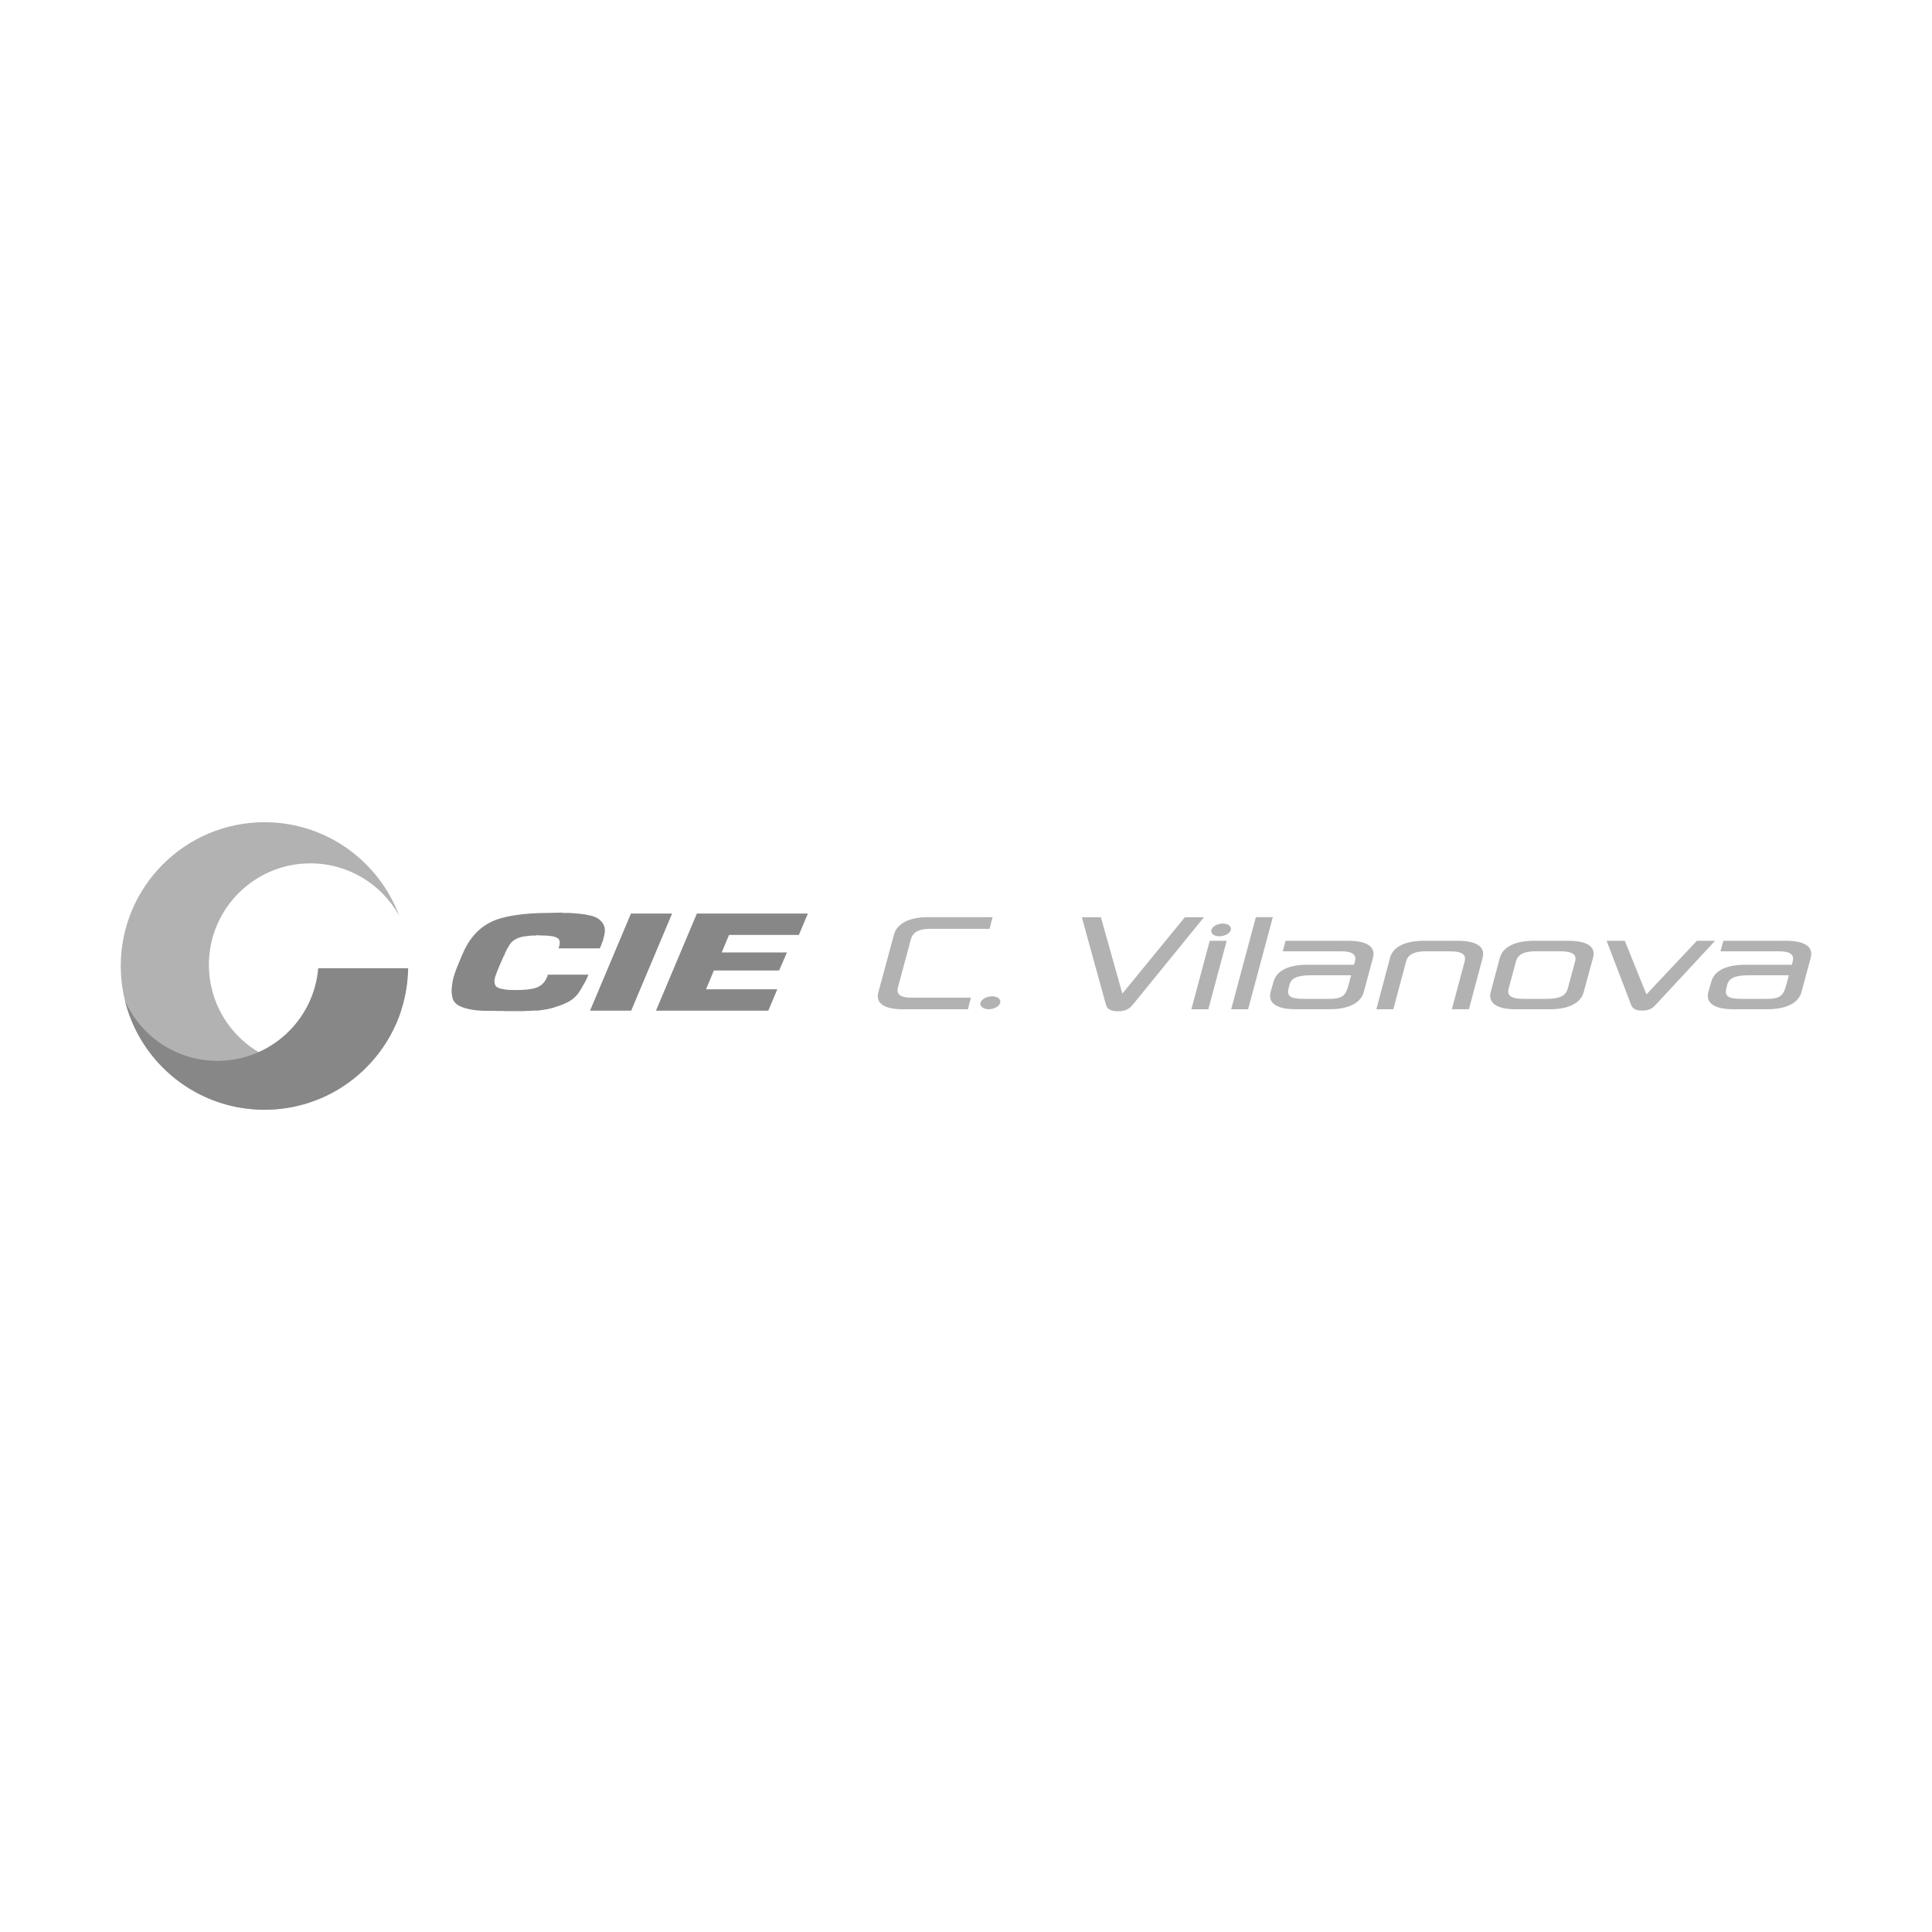 <?xml version="1.0" encoding="utf-8"?>
<!-- Generator: Adobe Illustrator 23.1.0, SVG Export Plug-In . SVG Version: 6.00 Build 0)  -->
<svg version="1.1" id="Capa_1" xmlns="http://www.w3.org/2000/svg" xmlns:xlink="http://www.w3.org/1999/xlink" x="0px" y="0px"
	 viewBox="0 0 400 400" style="enable-background:new 0 0 400 400;" xml:space="preserve">
<style type="text/css">
	.st0{fill:#B2B2B2;}
	.st1{fill:#878787;}
</style>
<g>
	<g>
		<path class="st0" d="M192.55,192.31c-2.13,0-3.51,0.56-3.95,2.13l-2.69,9.97c-0.41,1.56,0.67,2.15,2.8,2.15h12.31l-0.63,2.4
			h-13.46c-3.58,0-5.74-1.08-5.07-3.54l3.21-11.86c0.63-2.47,3.39-3.67,6.97-3.67h13.46l-0.63,2.42H192.55z"/>
		<path class="st0" d="M205.41,206.27c1.12,0,1.86,0.61,1.68,1.34c-0.19,0.73-1.27,1.34-2.39,1.34s-1.9-0.61-1.72-1.34
			C203.18,206.88,204.3,206.27,205.41,206.27z"/>
		<path class="st0" d="M234.5,208.05c-0.75,0.93-1.68,1.32-3.06,1.32c-1.45,0-2.2-0.44-2.46-1.32l-5-18.14h3.95l4.44,15.81
			l12.94-15.81h3.95L234.5,208.05z"/>
		<path class="st0" d="M250.17,208.96h-3.51l3.8-14.18h3.51L250.17,208.96z M253.19,191.21c1.08,0,1.83,0.61,1.64,1.32
			c-0.19,0.73-1.3,1.32-2.39,1.32c-1.12,0-1.83-0.59-1.64-1.32C250.99,191.82,252.07,191.21,253.19,191.21z"/>
		<path class="st0" d="M258.41,208.96h-3.51l5.11-19.07h3.51L258.41,208.96z"/>
		<path class="st0" d="M263.07,205.36l0.6-2.1c0.67-2.49,3.47-3.52,7.01-3.52h9.66l0.19-0.68c0.41-1.59-0.78-2.1-2.91-2.1h-12.05
			l0.6-2.18h12.94c3.54,0,5.82,1.03,5.15,3.52l-1.9,7.06c-0.67,2.49-3.51,3.59-7.05,3.59h-7.09
			C264.68,208.96,262.4,207.86,263.07,205.36z M279.22,203.85l0.52-1.93h-8.24c-2.01,0-4.03,0.24-4.48,1.81l-0.22,0.86
			c-0.52,1.91,0.78,2.22,3.43,2.22h4.74C277.95,206.81,278.59,206.22,279.22,203.85z"/>
		<path class="st0" d="M303.24,199.06c0.41-1.59-0.78-2.1-3.06-2.1h-5.03c-2.09,0-3.62,0.51-4.03,2.1l-2.65,9.9h-3.51l2.83-10.66
			c0.67-2.49,3.51-3.52,7.05-3.52h6.97c3.54,0,5.82,1.05,5.15,3.54l-2.83,10.63h-3.54L303.24,199.06z"/>
		<path class="st0" d="M327.89,205.39c-0.67,2.49-3.47,3.57-7.01,3.57h-7.12c-3.54,0-5.78-1.12-5.11-3.62l1.86-6.99
			c0.67-2.49,3.51-3.57,7.05-3.57h7.12c3.54,0,5.82,1,5.15,3.5L327.89,205.39z M312.34,204.7c-0.41,1.56,0.78,2.1,3.06,2.1h4.59
			c2.35,0,4.1-0.32,4.59-2.1l1.53-5.65c0.48-1.78-1.16-2.1-3.47-2.1h-4.59c-2.28,0-3.77,0.51-4.18,2.1L312.34,204.7z"/>
		<path class="st0" d="M342.7,208.13c-0.71,0.78-1.53,1.1-2.72,1.1c-1.19,0-1.9-0.32-2.24-1.1l-5.11-13.35h3.77l4.48,11.1
			l10.44-11.1h3.77L342.7,208.13z"/>
		<path class="st0" d="M353.7,205.36l0.6-2.1c0.67-2.49,3.47-3.52,7.01-3.52h9.66l0.19-0.68c0.41-1.59-0.78-2.1-2.91-2.1H356.2
			l0.6-2.18h12.94c3.54,0,5.82,1.03,5.15,3.52l-1.9,7.06c-0.67,2.49-3.51,3.59-7.05,3.59h-7.09
			C355.3,208.96,353.03,207.86,353.7,205.36z M369.85,203.85l0.52-1.93h-8.24c-2.01,0-4.03,0.24-4.48,1.81l-0.22,0.86
			c-0.52,1.91,0.78,2.22,3.43,2.22h4.74C368.58,206.81,369.21,206.22,369.85,203.85z"/>
	</g>
	<g>
		<path class="st1" d="M121.88,201.65l-0.24,0.6c-0.13,0.32-0.28,0.64-0.45,0.95c-0.17,0.31-0.34,0.61-0.5,0.89
			c-0.16,0.3-0.33,0.59-0.5,0.86c-0.17,0.27-0.36,0.55-0.55,0.83c-0.22,0.26-0.47,0.52-0.74,0.78c-0.27,0.26-0.6,0.5-0.98,0.72
			c-0.38,0.22-0.81,0.43-1.28,0.63c-0.48,0.2-0.98,0.38-1.52,0.54c-0.13,0.06-0.27,0.11-0.43,0.15c-0.16,0.04-0.3,0.08-0.43,0.12
			c-0.16,0.04-0.31,0.08-0.45,0.11c-0.14,0.03-0.29,0.07-0.45,0.1c-0.32,0.06-0.62,0.11-0.9,0.15c-0.29,0.04-0.57,0.08-0.86,0.12
			c-0.06,0-0.14,0.01-0.21,0.02c-0.08,0.01-0.15,0.01-0.21,0.01c-0.06,0-0.14,0-0.21,0s-0.17,0-0.26,0c-0.13,0-0.26,0-0.4,0.01
			c-0.14,0.01-0.29,0.03-0.45,0.05c-0.1,0-0.18,0-0.26,0c-0.08,0-0.15,0-0.21,0c-0.06,0-0.14,0-0.21,0.01
			c-0.08,0.01-0.17,0.01-0.26,0.01c-0.06,0-0.14,0-0.21,0s-0.15,0.01-0.21,0.03c-0.06,0-0.14,0-0.21,0c-0.08,0-0.15,0-0.21,0
			c-0.03,0-0.06,0-0.1,0c-0.03,0-0.06,0-0.07,0s-0.04,0-0.07,0c-0.03,0-0.06,0-0.1,0c-0.03,0-0.06,0-0.1,0c-0.03,0-0.06,0-0.1,0
			c-0.03,0-0.06,0-0.07,0c-0.02,0-0.04,0-0.07,0c-0.03,0-0.06,0-0.1,0c-0.03,0-0.06,0-0.1,0c-0.16,0-0.32,0-0.48,0
			c-0.16,0-0.32,0-0.48,0c-0.13,0-0.26,0-0.4,0c-0.14,0-0.29,0-0.45,0c-0.1,0-0.18,0-0.26,0s-0.15,0-0.21,0c-0.06,0-0.14,0-0.21,0
			s-0.15,0-0.21,0c-0.06-0.02-0.14-0.03-0.21-0.03c-0.08,0-0.15,0-0.21,0c-0.06,0-0.14,0-0.21,0c-0.08,0-0.15,0-0.21,0
			c-0.1,0-0.18,0-0.26,0s-0.15,0-0.21,0c-0.1,0-0.17,0-0.24,0c-0.06,0-0.13,0-0.19,0c-0.06-0.02-0.14-0.03-0.21-0.03
			c-0.08,0-0.15,0-0.21,0c-0.06,0-0.14,0-0.21,0c-0.08,0-0.15,0-0.21,0c-0.16,0-0.32,0-0.48,0c-0.16,0-0.32,0-0.48,0
			c-0.13,0-0.26,0-0.4,0c-0.14,0-0.29,0-0.45,0c-1.02-0.04-1.92-0.14-2.71-0.29c-0.79-0.15-1.46-0.35-2-0.59
			c-0.54-0.24-0.95-0.53-1.24-0.87c-0.29-0.34-0.46-0.72-0.52-1.15c-0.1-0.42-0.14-0.86-0.14-1.31c0-0.45,0.05-0.93,0.14-1.43
			c0.06-0.5,0.17-1.02,0.33-1.54c0.16-0.52,0.35-1.07,0.57-1.63l1.09-2.65c0.35-0.84,0.74-1.63,1.17-2.35
			c0.43-0.72,0.9-1.37,1.4-1.93c0.51-0.58,1.05-1.1,1.64-1.54c0.59-0.44,1.21-0.82,1.88-1.15c0.63-0.3,1.36-0.57,2.19-0.8
			c0.82-0.23,1.73-0.42,2.71-0.56c0.98-0.16,2.06-0.28,3.24-0.36c1.17-0.08,2.43-0.12,3.76-0.12l2.66-0.06
			c0.03,0.02,0.07,0.03,0.12,0.05c0.05,0.01,0.09,0.01,0.12,0.01c0.06,0,0.13,0,0.19,0c0.06,0,0.13,0,0.19,0c0.03,0,0.06,0,0.1,0
			c0.03,0,0.06,0,0.1,0c0.06,0,0.11,0,0.14,0c0.06,0,0.13,0,0.19,0c0.06,0,0.13,0,0.19,0c0.19,0,0.39,0.01,0.59,0.02
			c0.21,0.01,0.4,0.02,0.59,0.05c0.19,0.02,0.39,0.03,0.6,0.05c0.21,0.01,0.4,0.03,0.59,0.05c0.38,0.04,0.76,0.09,1.14,0.15
			c0.38,0.06,0.73,0.13,1.05,0.21c0.35,0.08,0.67,0.18,0.98,0.3c0.3,0.12,0.56,0.26,0.78,0.42c0.22,0.16,0.42,0.34,0.59,0.54
			c0.17,0.2,0.33,0.42,0.45,0.66c0.03,0.06,0.06,0.12,0.07,0.18c0.02,0.06,0.04,0.12,0.07,0.18c0.03,0.08,0.05,0.15,0.07,0.21
			c0.02,0.06,0.02,0.12,0.02,0.18c0,0.04,0,0.09,0,0.14c0,0.05,0,0.1,0,0.14c0,0.08,0.01,0.17,0.02,0.26
			c0.02,0.09,0.01,0.19-0.02,0.29c-0.03,0.08-0.05,0.16-0.05,0.23c0,0.07,0,0.14,0,0.2c-0.03,0.08-0.06,0.15-0.07,0.21
			c-0.02,0.06-0.02,0.12-0.02,0.18c-0.03,0.08-0.06,0.16-0.07,0.23c-0.02,0.07-0.04,0.14-0.07,0.2c0,0.04-0.01,0.08-0.02,0.12
			c-0.02,0.04-0.02,0.07-0.02,0.09c0,0.04-0.01,0.08-0.02,0.11c-0.02,0.03-0.02,0.07-0.02,0.11c-0.03,0.04-0.06,0.08-0.07,0.12
			c-0.02,0.04-0.02,0.08-0.02,0.12c-0.03,0.04-0.06,0.08-0.07,0.12c-0.02,0.04-0.04,0.08-0.07,0.12c0,0.02,0,0.04,0,0.06
			s-0.02,0.04-0.05,0.06c0,0.02,0,0.04,0,0.06s0,0.04,0,0.06c0,0.02,0,0.04,0,0.06c-0.03,0.02-0.05,0.04-0.05,0.06
			c0,0.02,0,0.04,0,0.05c0,0.01-0.02,0.03-0.05,0.05c0,0.02,0,0.04,0,0.06v0.03l-0.05,0.03c0,0.02,0,0.04,0,0.06
			c-0.03,0.02-0.05,0.04-0.05,0.06v0.03v0.03l-0.05,0.03v0.03l-0.14,0.33h-8.56c0.1-0.24,0.17-0.46,0.21-0.66
			c0.05-0.2,0.07-0.39,0.07-0.57c-0.03-0.16-0.06-0.31-0.1-0.45c-0.03-0.14-0.11-0.26-0.24-0.36c-0.13-0.1-0.29-0.19-0.48-0.26
			c-0.19-0.07-0.41-0.14-0.67-0.2c-0.25-0.04-0.54-0.08-0.86-0.11c-0.32-0.03-0.68-0.05-1.09-0.05l-1.43-0.06
			c-0.03,0.02-0.06,0.04-0.07,0.05c-0.02,0.01-0.04,0.02-0.07,0.02c-0.03,0-0.08,0-0.14,0c-0.03,0-0.06,0-0.1,0
			c-0.03,0-0.06,0-0.1,0c-0.03,0-0.06,0-0.07,0s-0.04,0-0.07,0c-0.03,0-0.06,0-0.1,0c-0.03,0-0.06,0-0.1,0c-0.03,0-0.08,0-0.14,0
			c-0.06,0.02-0.11,0.03-0.14,0.03c-0.03,0-0.06,0-0.1,0c-0.03,0-0.06,0-0.07,0c-0.02,0-0.04,0-0.07,0
			c-0.13,0.02-0.25,0.04-0.38,0.05c-0.13,0.01-0.25,0.02-0.38,0.05c-0.13,0.02-0.25,0.03-0.38,0.05c-0.13,0.01-0.25,0.03-0.38,0.05
			c-0.06,0.02-0.13,0.04-0.19,0.06c-0.06,0.02-0.13,0.03-0.19,0.03c0,0.02-0.02,0.03-0.05,0.03c-0.03,0-0.05,0.01-0.05,0.03
			c-0.03,0-0.07,0.01-0.12,0.01c-0.05,0.01-0.09,0.03-0.12,0.05c-0.13,0.04-0.25,0.09-0.36,0.14c-0.11,0.05-0.21,0.11-0.31,0.17
			c-0.13,0.06-0.24,0.12-0.33,0.18c-0.1,0.06-0.17,0.12-0.24,0.18c-0.03,0.02-0.06,0.05-0.1,0.09c-0.03,0.04-0.06,0.07-0.1,0.09
			c-0.03,0.04-0.06,0.08-0.1,0.11c-0.03,0.03-0.06,0.07-0.1,0.1c-0.06,0.08-0.12,0.16-0.17,0.23c-0.05,0.07-0.1,0.14-0.17,0.2
			c-0.03,0.08-0.07,0.16-0.12,0.23c-0.05,0.07-0.09,0.14-0.12,0.2c0,0.02,0,0.04,0,0.06c-0.03,0.02-0.05,0.04-0.05,0.06
			c-0.03,0.02-0.05,0.04-0.05,0.06c-0.03,0.02-0.05,0.04-0.05,0.06v0.03l-0.05,0.03v0.03c0,0.02,0,0.04,0,0.06
			c-0.03,0.02-0.05,0.04-0.05,0.06c-0.03,0.04-0.06,0.08-0.07,0.12c-0.02,0.04-0.04,0.08-0.07,0.12c0,0.02-0.01,0.03-0.02,0.05
			c-0.02,0.01-0.02,0.02-0.02,0.05s-0.01,0.03-0.02,0.05c-0.02,0.01-0.02,0.03-0.02,0.05c-0.03,0.04-0.06,0.08-0.07,0.12
			c-0.02,0.04-0.04,0.08-0.07,0.12c0,0.02,0,0.04,0,0.06s-0.02,0.03-0.05,0.03c0,0.02-0.01,0.04-0.02,0.06
			c-0.02,0.02-0.02,0.04-0.02,0.06c0,0.04-0.01,0.08-0.02,0.12s-0.04,0.08-0.07,0.12c0,0.02,0,0.03,0,0.05c0,0.01,0,0.03,0,0.05
			c-0.03,0.02-0.05,0.03-0.05,0.05c0,0.01,0,0.03,0,0.05c-0.03,0.04-0.06,0.08-0.1,0.12c-0.03,0.04-0.06,0.08-0.1,0.12
			c0,0.02,0,0.03,0,0.05c0,0.01,0,0.02,0,0.05c-0.03,0.02-0.05,0.03-0.05,0.05c0,0.01,0,0.03,0,0.05c-0.03,0.08-0.06,0.16-0.1,0.23
			c-0.03,0.07-0.06,0.15-0.1,0.23c-0.03,0.08-0.06,0.16-0.1,0.23c-0.03,0.07-0.06,0.15-0.1,0.23c-0.03,0.08-0.06,0.16-0.1,0.23
			c-0.03,0.07-0.06,0.14-0.1,0.2c0,0.04-0.01,0.08-0.02,0.12c-0.02,0.04-0.04,0.07-0.07,0.09c-0.03,0.04-0.06,0.08-0.07,0.11
			c-0.02,0.03-0.02,0.07-0.02,0.11c0,0.02,0,0.04,0,0.06c-0.03,0.02-0.05,0.04-0.05,0.05c0,0.01,0,0.03,0,0.05
			c-0.03,0.02-0.05,0.04-0.05,0.06c0,0.02,0,0.04,0,0.06c-0.03,0.02-0.05,0.04-0.05,0.06c0,0.02,0,0.04,0,0.06
			c-0.03,0.02-0.05,0.04-0.05,0.06c0,0.02,0,0.04,0,0.06s-0.01,0.03-0.02,0.05c-0.02,0.01-0.02,0.03-0.02,0.05
			c0,0.02-0.02,0.04-0.05,0.06c0,0.02,0,0.04,0,0.06c0,0.02-0.02,0.04-0.05,0.06c0,0.02,0,0.04,0,0.06c0,0.02-0.01,0.04-0.02,0.05
			c-0.02,0.01-0.02,0.03-0.02,0.05c-0.03,0.02-0.05,0.04-0.05,0.06c0,0.02,0,0.04,0,0.06c-0.16,0.38-0.29,0.73-0.38,1.04
			c-0.1,0.31-0.16,0.59-0.19,0.83c0,0.24,0.02,0.46,0.07,0.65c0.05,0.19,0.12,0.36,0.21,0.5c0.13,0.14,0.3,0.26,0.52,0.36
			c0.22,0.1,0.51,0.18,0.86,0.24c0.32,0.08,0.7,0.14,1.17,0.17c0.46,0.03,0.99,0.05,1.59,0.05c0.41,0,0.8-0.01,1.17-0.03
			c0.36-0.02,0.72-0.04,1.07-0.06c0.35-0.04,0.67-0.09,0.97-0.14c0.3-0.05,0.6-0.12,0.88-0.2c0.19-0.06,0.36-0.13,0.5-0.2
			c0.14-0.07,0.29-0.16,0.45-0.26c0.1-0.06,0.18-0.12,0.26-0.17c0.08-0.05,0.15-0.11,0.21-0.17c0.19-0.18,0.36-0.39,0.52-0.62
			c0.16-0.23,0.3-0.5,0.43-0.8c0-0.02,0.02-0.04,0.05-0.06c0-0.02,0-0.04,0-0.06l0.05-0.03v-0.03c0-0.02,0-0.04,0-0.06v-0.03v-0.03
			c0-0.02,0-0.04,0-0.06l0.05-0.03v-0.03c0-0.02,0-0.04,0-0.06l0.05-0.06H121.88z"/>
		<path class="st1" d="M130.68,209.25h-8.52l8.47-20.11h8.52L130.68,209.25z"/>
		<path class="st1" d="M149.42,197.19h13.51l-1.62,3.74h-13.51l-1.62,3.89h14.75l-1.86,4.43h-23.26l8.47-20.11h22.98l-1.86,4.43
			h-14.46L149.42,197.19z"/>
	</g>
	<g>
		<path class="st0" d="M64.26,220.77c-11.6,0-21.01-9.41-21.01-21.01c0-11.6,9.41-21.01,21.01-21.01c7.9,0,14.78,4.36,18.37,10.81
			c-4.23-11.29-15.11-19.33-27.87-19.33C38.32,170.24,25,183.57,25,200s13.32,29.76,29.76,29.76c13.28,0,24.52-8.7,28.35-20.7
			C79.68,216,72.53,220.77,64.26,220.77z"/>
		<path class="st1" d="M84.51,200.46c-0.25,16.22-13.47,29.3-29.75,29.3c-13.96,0-25.66-9.61-28.88-22.57
			c3.26,7.33,10.6,12.45,19.14,12.45c10.97,0,19.97-8.44,20.86-19.18L84.51,200.46z"/>
	</g>
</g>
</svg>
